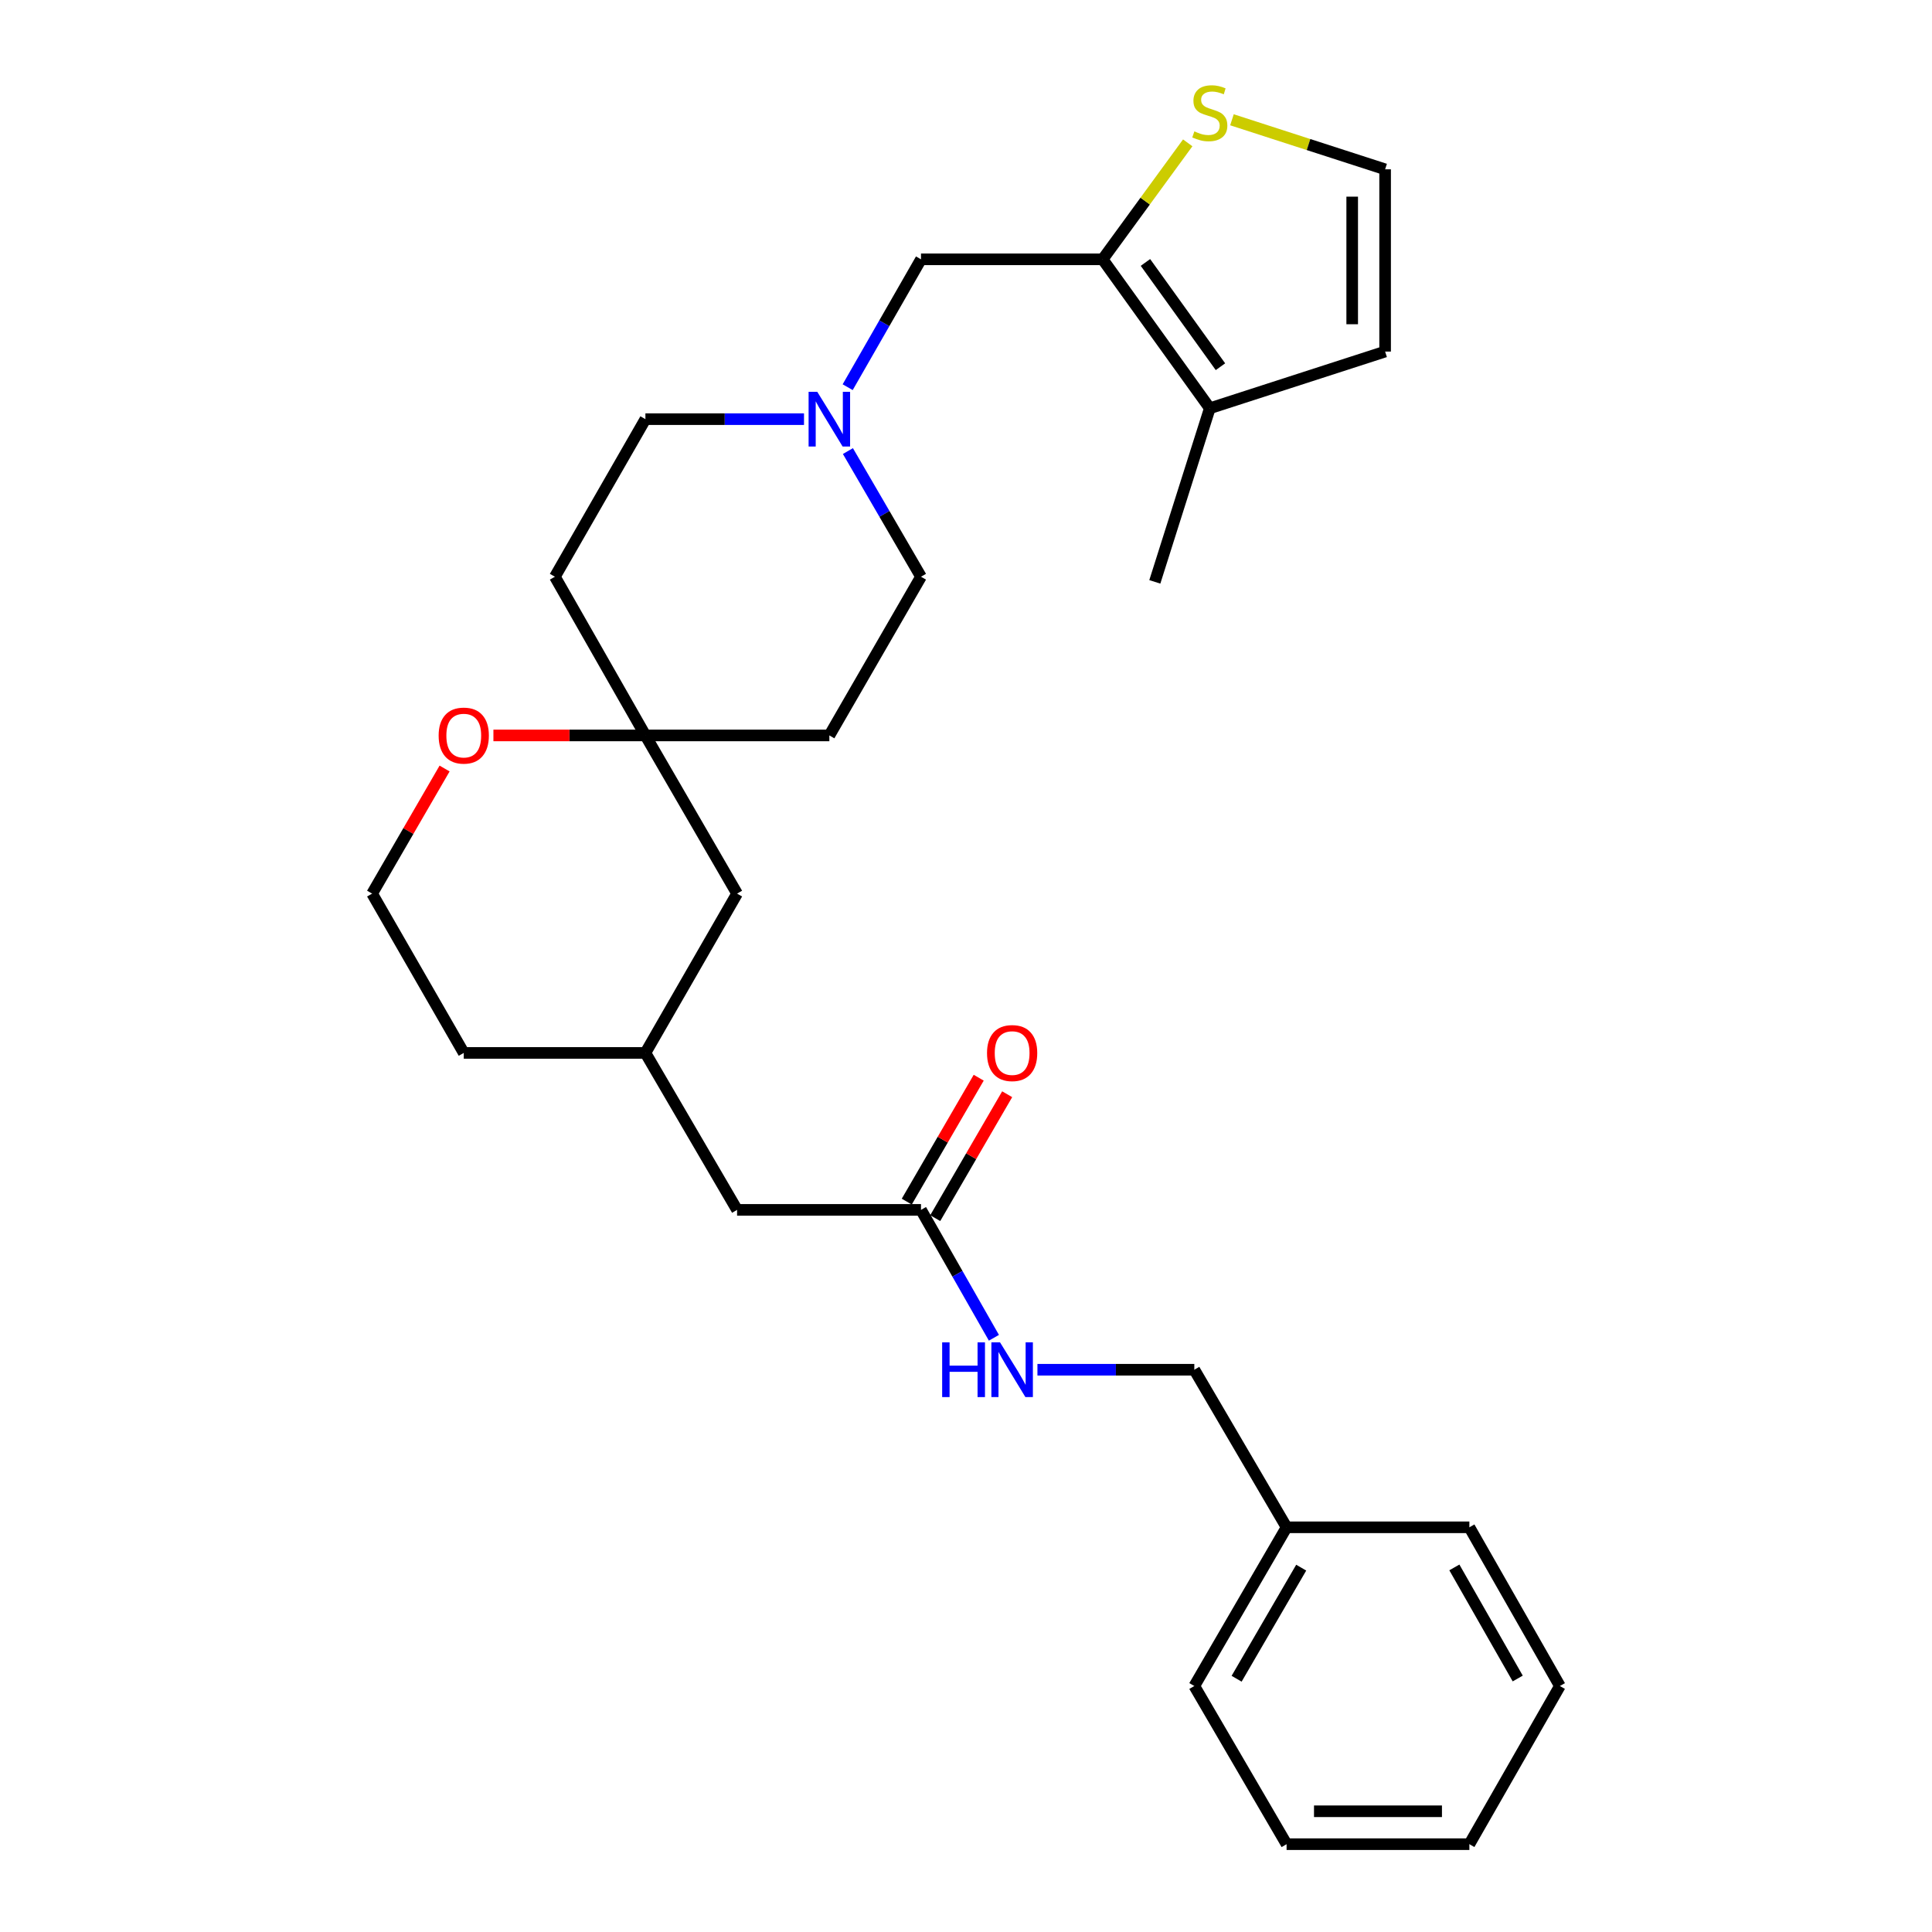 <?xml version='1.0' encoding='iso-8859-1'?>
<svg version='1.1' baseProfile='full'
              xmlns='http://www.w3.org/2000/svg'
                      xmlns:rdkit='http://www.rdkit.org/xml'
                      xmlns:xlink='http://www.w3.org/1999/xlink'
                  xml:space='preserve'
width='1000px' height='1000px' viewBox='0 0 1000 1000'>
<!-- END OF HEADER -->
<rect style='opacity:1.0;fill:#FFFFFF;stroke:none' width='1000' height='1000' x='0' y='0'> </rect>
<path class='bond-0' d='M 570.73,134.224 L 626.194,211.324' style='fill:none;fill-rule:evenodd;stroke:#000000;stroke-width:6px;stroke-linecap:butt;stroke-linejoin:miter;stroke-opacity:1' />
<path class='bond-0' d='M 592.88,135.84 L 631.704,189.81' style='fill:none;fill-rule:evenodd;stroke:#000000;stroke-width:6px;stroke-linecap:butt;stroke-linejoin:miter;stroke-opacity:1' />
<path class='bond-2' d='M 570.73,134.224 L 592.747,104.081' style='fill:none;fill-rule:evenodd;stroke:#000000;stroke-width:6px;stroke-linecap:butt;stroke-linejoin:miter;stroke-opacity:1' />
<path class='bond-2' d='M 592.747,104.081 L 614.763,73.939' style='fill:none;fill-rule:evenodd;stroke:#CCCC00;stroke-width:6px;stroke-linecap:butt;stroke-linejoin:miter;stroke-opacity:1' />
<path class='bond-4' d='M 570.73,134.224 L 476.707,134.224' style='fill:none;fill-rule:evenodd;stroke:#000000;stroke-width:6px;stroke-linecap:butt;stroke-linejoin:miter;stroke-opacity:1' />
<path class='bond-7' d='M 626.194,211.324 L 716.933,181.974' style='fill:none;fill-rule:evenodd;stroke:#000000;stroke-width:6px;stroke-linecap:butt;stroke-linejoin:miter;stroke-opacity:1' />
<path class='bond-21' d='M 626.194,211.324 L 597.733,301.173' style='fill:none;fill-rule:evenodd;stroke:#000000;stroke-width:6px;stroke-linecap:butt;stroke-linejoin:miter;stroke-opacity:1' />
<path class='bond-1' d='M 438.756,200.412 L 457.732,167.318' style='fill:none;fill-rule:evenodd;stroke:#0000FF;stroke-width:6px;stroke-linecap:butt;stroke-linejoin:miter;stroke-opacity:1' />
<path class='bond-1' d='M 457.732,167.318 L 476.707,134.224' style='fill:none;fill-rule:evenodd;stroke:#000000;stroke-width:6px;stroke-linecap:butt;stroke-linejoin:miter;stroke-opacity:1' />
<path class='bond-13' d='M 438.878,233.475 L 457.792,265.994' style='fill:none;fill-rule:evenodd;stroke:#0000FF;stroke-width:6px;stroke-linecap:butt;stroke-linejoin:miter;stroke-opacity:1' />
<path class='bond-13' d='M 457.792,265.994 L 476.707,298.514' style='fill:none;fill-rule:evenodd;stroke:#000000;stroke-width:6px;stroke-linecap:butt;stroke-linejoin:miter;stroke-opacity:1' />
<path class='bond-14' d='M 416.15,216.956 L 375.107,216.956' style='fill:none;fill-rule:evenodd;stroke:#0000FF;stroke-width:6px;stroke-linecap:butt;stroke-linejoin:miter;stroke-opacity:1' />
<path class='bond-14' d='M 375.107,216.956 L 334.064,216.956' style='fill:none;fill-rule:evenodd;stroke:#000000;stroke-width:6px;stroke-linecap:butt;stroke-linejoin:miter;stroke-opacity:1' />
<path class='bond-6' d='M 637.658,61.997 L 677.295,74.818' style='fill:none;fill-rule:evenodd;stroke:#CCCC00;stroke-width:6px;stroke-linecap:butt;stroke-linejoin:miter;stroke-opacity:1' />
<path class='bond-6' d='M 677.295,74.818 L 716.933,87.639' style='fill:none;fill-rule:evenodd;stroke:#000000;stroke-width:6px;stroke-linecap:butt;stroke-linejoin:miter;stroke-opacity:1' />
<path class='bond-3' d='M 334.064,380.659 L 287.213,298.514' style='fill:none;fill-rule:evenodd;stroke:#000000;stroke-width:6px;stroke-linecap:butt;stroke-linejoin:miter;stroke-opacity:1' />
<path class='bond-8' d='M 334.064,380.659 L 294.727,380.659' style='fill:none;fill-rule:evenodd;stroke:#000000;stroke-width:6px;stroke-linecap:butt;stroke-linejoin:miter;stroke-opacity:1' />
<path class='bond-8' d='M 294.727,380.659 L 255.391,380.659' style='fill:none;fill-rule:evenodd;stroke:#FF0000;stroke-width:6px;stroke-linecap:butt;stroke-linejoin:miter;stroke-opacity:1' />
<path class='bond-16' d='M 334.064,380.659 L 381.511,462.529' style='fill:none;fill-rule:evenodd;stroke:#000000;stroke-width:6px;stroke-linecap:butt;stroke-linejoin:miter;stroke-opacity:1' />
<path class='bond-29' d='M 334.064,380.659 L 429.27,380.659' style='fill:none;fill-rule:evenodd;stroke:#000000;stroke-width:6px;stroke-linecap:butt;stroke-linejoin:miter;stroke-opacity:1' />
<path class='bond-5' d='M 476.707,626.231 L 381.511,626.231' style='fill:none;fill-rule:evenodd;stroke:#000000;stroke-width:6px;stroke-linecap:butt;stroke-linejoin:miter;stroke-opacity:1' />
<path class='bond-9' d='M 476.707,626.231 L 495.578,659.331' style='fill:none;fill-rule:evenodd;stroke:#000000;stroke-width:6px;stroke-linecap:butt;stroke-linejoin:miter;stroke-opacity:1' />
<path class='bond-9' d='M 495.578,659.331 L 514.449,692.431' style='fill:none;fill-rule:evenodd;stroke:#0000FF;stroke-width:6px;stroke-linecap:butt;stroke-linejoin:miter;stroke-opacity:1' />
<path class='bond-12' d='M 484.074,630.509 L 502.693,598.44' style='fill:none;fill-rule:evenodd;stroke:#000000;stroke-width:6px;stroke-linecap:butt;stroke-linejoin:miter;stroke-opacity:1' />
<path class='bond-12' d='M 502.693,598.44 L 521.313,566.372' style='fill:none;fill-rule:evenodd;stroke:#FF0000;stroke-width:6px;stroke-linecap:butt;stroke-linejoin:miter;stroke-opacity:1' />
<path class='bond-12' d='M 469.341,621.954 L 487.96,589.886' style='fill:none;fill-rule:evenodd;stroke:#000000;stroke-width:6px;stroke-linecap:butt;stroke-linejoin:miter;stroke-opacity:1' />
<path class='bond-12' d='M 487.96,589.886 L 506.579,557.817' style='fill:none;fill-rule:evenodd;stroke:#FF0000;stroke-width:6px;stroke-linecap:butt;stroke-linejoin:miter;stroke-opacity:1' />
<path class='bond-28' d='M 716.933,87.639 L 716.933,181.974' style='fill:none;fill-rule:evenodd;stroke:#000000;stroke-width:6px;stroke-linecap:butt;stroke-linejoin:miter;stroke-opacity:1' />
<path class='bond-28' d='M 699.896,101.789 L 699.896,167.824' style='fill:none;fill-rule:evenodd;stroke:#000000;stroke-width:6px;stroke-linecap:butt;stroke-linejoin:miter;stroke-opacity:1' />
<path class='bond-19' d='M 230.118,397.784 L 211.36,430.156' style='fill:none;fill-rule:evenodd;stroke:#FF0000;stroke-width:6px;stroke-linecap:butt;stroke-linejoin:miter;stroke-opacity:1' />
<path class='bond-19' d='M 211.36,430.156 L 192.603,462.529' style='fill:none;fill-rule:evenodd;stroke:#000000;stroke-width:6px;stroke-linecap:butt;stroke-linejoin:miter;stroke-opacity:1' />
<path class='bond-18' d='M 536.977,708.972 L 577.577,708.972' style='fill:none;fill-rule:evenodd;stroke:#0000FF;stroke-width:6px;stroke-linecap:butt;stroke-linejoin:miter;stroke-opacity:1' />
<path class='bond-18' d='M 577.577,708.972 L 618.177,708.972' style='fill:none;fill-rule:evenodd;stroke:#000000;stroke-width:6px;stroke-linecap:butt;stroke-linejoin:miter;stroke-opacity:1' />
<path class='bond-10' d='M 429.27,380.659 L 476.707,298.514' style='fill:none;fill-rule:evenodd;stroke:#000000;stroke-width:6px;stroke-linecap:butt;stroke-linejoin:miter;stroke-opacity:1' />
<path class='bond-11' d='M 287.213,298.514 L 334.064,216.956' style='fill:none;fill-rule:evenodd;stroke:#000000;stroke-width:6px;stroke-linecap:butt;stroke-linejoin:miter;stroke-opacity:1' />
<path class='bond-15' d='M 381.511,626.231 L 334.064,544.986' style='fill:none;fill-rule:evenodd;stroke:#000000;stroke-width:6px;stroke-linecap:butt;stroke-linejoin:miter;stroke-opacity:1' />
<path class='bond-17' d='M 381.511,462.529 L 334.064,544.986' style='fill:none;fill-rule:evenodd;stroke:#000000;stroke-width:6px;stroke-linecap:butt;stroke-linejoin:miter;stroke-opacity:1' />
<path class='bond-22' d='M 334.064,544.986 L 240.041,544.986' style='fill:none;fill-rule:evenodd;stroke:#000000;stroke-width:6px;stroke-linecap:butt;stroke-linejoin:miter;stroke-opacity:1' />
<path class='bond-20' d='M 618.177,708.972 L 665.936,790.53' style='fill:none;fill-rule:evenodd;stroke:#000000;stroke-width:6px;stroke-linecap:butt;stroke-linejoin:miter;stroke-opacity:1' />
<path class='bond-30' d='M 192.603,462.529 L 240.041,544.986' style='fill:none;fill-rule:evenodd;stroke:#000000;stroke-width:6px;stroke-linecap:butt;stroke-linejoin:miter;stroke-opacity:1' />
<path class='bond-23' d='M 665.936,790.53 L 618.177,872.675' style='fill:none;fill-rule:evenodd;stroke:#000000;stroke-width:6px;stroke-linecap:butt;stroke-linejoin:miter;stroke-opacity:1' />
<path class='bond-23' d='M 673.501,811.415 L 640.069,868.916' style='fill:none;fill-rule:evenodd;stroke:#000000;stroke-width:6px;stroke-linecap:butt;stroke-linejoin:miter;stroke-opacity:1' />
<path class='bond-24' d='M 665.936,790.53 L 760.546,790.53' style='fill:none;fill-rule:evenodd;stroke:#000000;stroke-width:6px;stroke-linecap:butt;stroke-linejoin:miter;stroke-opacity:1' />
<path class='bond-26' d='M 618.177,872.675 L 665.936,954.545' style='fill:none;fill-rule:evenodd;stroke:#000000;stroke-width:6px;stroke-linecap:butt;stroke-linejoin:miter;stroke-opacity:1' />
<path class='bond-25' d='M 760.546,790.53 L 807.397,872.675' style='fill:none;fill-rule:evenodd;stroke:#000000;stroke-width:6px;stroke-linecap:butt;stroke-linejoin:miter;stroke-opacity:1' />
<path class='bond-25' d='M 752.775,811.293 L 785.57,868.794' style='fill:none;fill-rule:evenodd;stroke:#000000;stroke-width:6px;stroke-linecap:butt;stroke-linejoin:miter;stroke-opacity:1' />
<path class='bond-27' d='M 807.397,872.675 L 760.546,954.545' style='fill:none;fill-rule:evenodd;stroke:#000000;stroke-width:6px;stroke-linecap:butt;stroke-linejoin:miter;stroke-opacity:1' />
<path class='bond-31' d='M 665.936,954.545 L 760.546,954.545' style='fill:none;fill-rule:evenodd;stroke:#000000;stroke-width:6px;stroke-linecap:butt;stroke-linejoin:miter;stroke-opacity:1' />
<path class='bond-31' d='M 680.128,937.509 L 746.355,937.509' style='fill:none;fill-rule:evenodd;stroke:#000000;stroke-width:6px;stroke-linecap:butt;stroke-linejoin:miter;stroke-opacity:1' />
<path  class='atom-2' d='M 423.01 202.796
L 432.29 217.796
Q 433.21 219.276, 434.69 221.956
Q 436.17 224.636, 436.25 224.796
L 436.25 202.796
L 440.01 202.796
L 440.01 231.116
L 436.13 231.116
L 426.17 214.716
Q 425.01 212.796, 423.77 210.596
Q 422.57 208.396, 422.21 207.716
L 422.21 231.116
L 418.53 231.116
L 418.53 202.796
L 423.01 202.796
' fill='#0000FF'/>
<path  class='atom-3' d='M 618.194 68.008
Q 618.514 68.128, 619.834 68.688
Q 621.154 69.248, 622.594 69.608
Q 624.074 69.928, 625.514 69.928
Q 628.194 69.928, 629.754 68.648
Q 631.314 67.328, 631.314 65.048
Q 631.314 63.488, 630.514 62.528
Q 629.754 61.568, 628.554 61.048
Q 627.354 60.528, 625.354 59.928
Q 622.834 59.168, 621.314 58.448
Q 619.834 57.728, 618.754 56.208
Q 617.714 54.688, 617.714 52.128
Q 617.714 48.568, 620.114 46.368
Q 622.554 44.168, 627.354 44.168
Q 630.634 44.168, 634.354 45.728
L 633.434 48.808
Q 630.034 47.408, 627.474 47.408
Q 624.714 47.408, 623.194 48.568
Q 621.674 49.688, 621.714 51.648
Q 621.714 53.168, 622.474 54.088
Q 623.274 55.008, 624.394 55.528
Q 625.554 56.048, 627.474 56.648
Q 630.034 57.448, 631.554 58.248
Q 633.074 59.048, 634.154 60.688
Q 635.274 62.288, 635.274 65.048
Q 635.274 68.968, 632.634 71.088
Q 630.034 73.168, 625.674 73.168
Q 623.154 73.168, 621.234 72.608
Q 619.354 72.088, 617.114 71.168
L 618.194 68.008
' fill='#CCCC00'/>
<path  class='atom-9' d='M 227.041 380.739
Q 227.041 373.939, 230.401 370.139
Q 233.761 366.339, 240.041 366.339
Q 246.321 366.339, 249.681 370.139
Q 253.041 373.939, 253.041 380.739
Q 253.041 387.619, 249.641 391.539
Q 246.241 395.419, 240.041 395.419
Q 233.801 395.419, 230.401 391.539
Q 227.041 387.659, 227.041 380.739
M 240.041 392.219
Q 244.361 392.219, 246.681 389.339
Q 249.041 386.419, 249.041 380.739
Q 249.041 375.179, 246.681 372.379
Q 244.361 369.539, 240.041 369.539
Q 235.721 369.539, 233.361 372.339
Q 231.041 375.139, 231.041 380.739
Q 231.041 386.459, 233.361 389.339
Q 235.721 392.219, 240.041 392.219
' fill='#FF0000'/>
<path  class='atom-10' d='M 487.66 694.812
L 491.5 694.812
L 491.5 706.852
L 505.98 706.852
L 505.98 694.812
L 509.82 694.812
L 509.82 723.132
L 505.98 723.132
L 505.98 710.052
L 491.5 710.052
L 491.5 723.132
L 487.66 723.132
L 487.66 694.812
' fill='#0000FF'/>
<path  class='atom-10' d='M 517.62 694.812
L 526.9 709.812
Q 527.82 711.292, 529.3 713.972
Q 530.78 716.652, 530.86 716.812
L 530.86 694.812
L 534.62 694.812
L 534.62 723.132
L 530.74 723.132
L 520.78 706.732
Q 519.62 704.812, 518.38 702.612
Q 517.18 700.412, 516.82 699.732
L 516.82 723.132
L 513.14 723.132
L 513.14 694.812
L 517.62 694.812
' fill='#0000FF'/>
<path  class='atom-13' d='M 510.88 545.066
Q 510.88 538.266, 514.24 534.466
Q 517.6 530.666, 523.88 530.666
Q 530.16 530.666, 533.52 534.466
Q 536.88 538.266, 536.88 545.066
Q 536.88 551.946, 533.48 555.866
Q 530.08 559.746, 523.88 559.746
Q 517.64 559.746, 514.24 555.866
Q 510.88 551.986, 510.88 545.066
M 523.88 556.546
Q 528.2 556.546, 530.52 553.666
Q 532.88 550.746, 532.88 545.066
Q 532.88 539.506, 530.52 536.706
Q 528.2 533.866, 523.88 533.866
Q 519.56 533.866, 517.2 536.666
Q 514.88 539.466, 514.88 545.066
Q 514.88 550.786, 517.2 553.666
Q 519.56 556.546, 523.88 556.546
' fill='#FF0000'/>
</svg>
